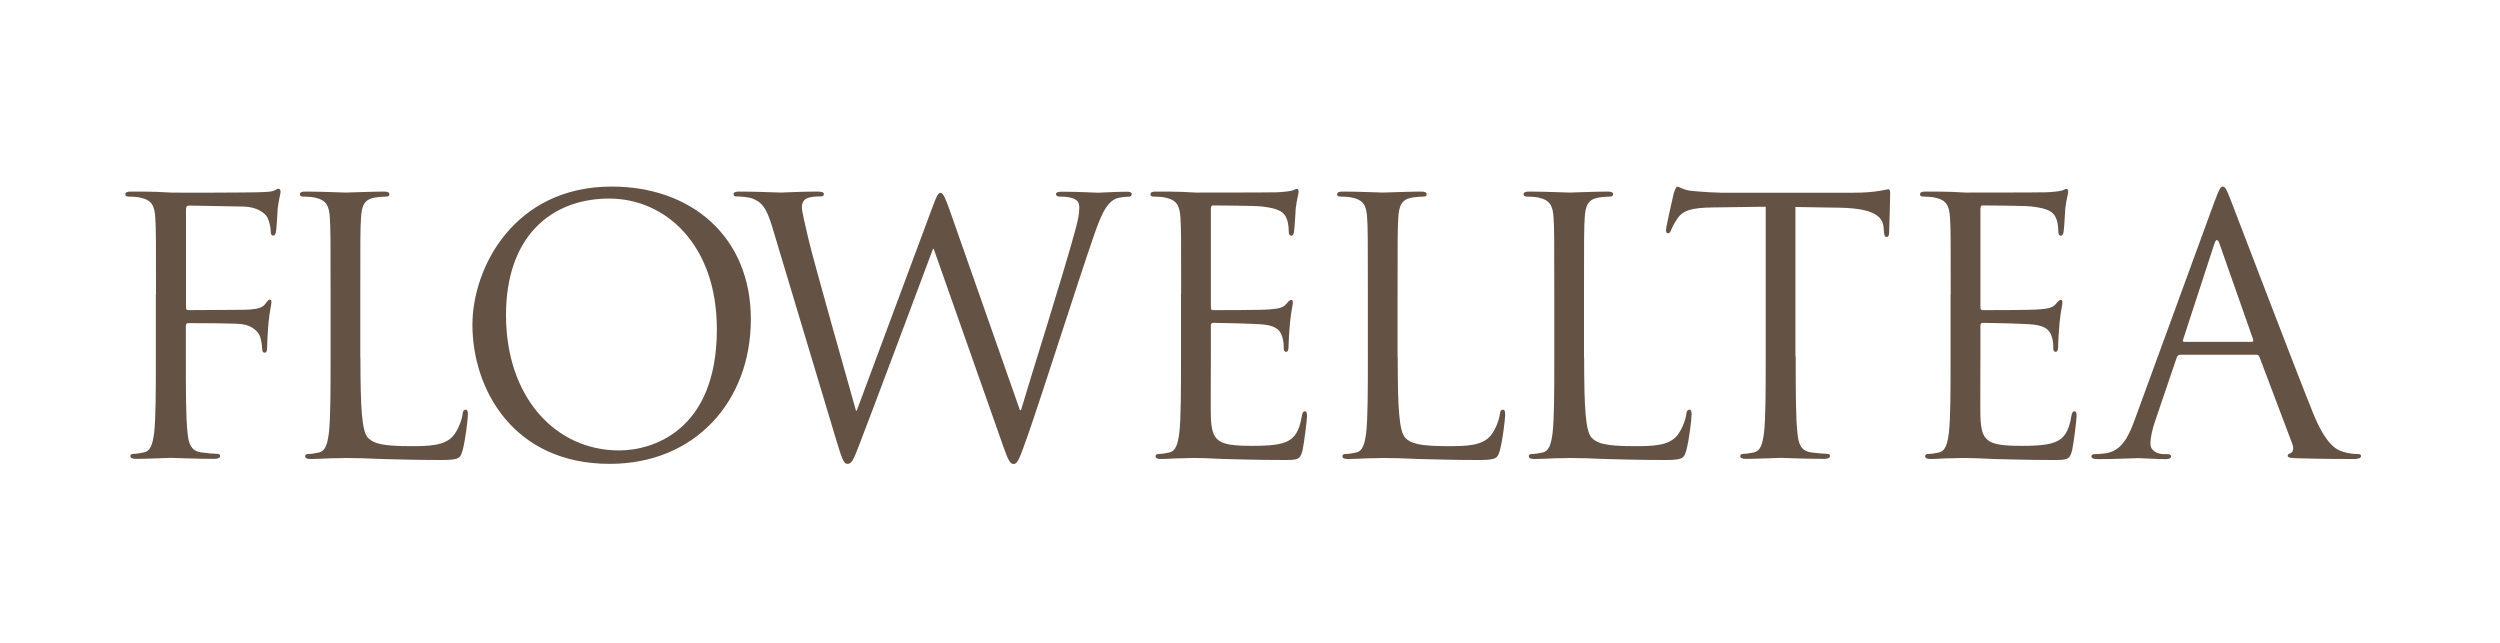 <?xml version="1.0" encoding="UTF-8"?><svg id="_レイヤー_2" xmlns="http://www.w3.org/2000/svg" viewBox="0 0 175 45"><defs><style>.cls-1{fill:#645245;}</style></defs><path class="cls-1" d="M10.92,20.59c0-3.86,0-4.56-.05-5.35-.05-.84-.25-1.24-1.06-1.41-.2-.05-.62-.07-.84-.07-.1,0-.2-.05-.2-.15,0-.15,.12-.2,.4-.2,.57,0,1.24,0,1.78,.02l1.01,.05c.5,.02,5.52,0,6.09-.02,.47-.02,.87-.02,1.09-.1,.15-.05,.25-.15,.35-.15s.15,.1,.15,.22c0,.17-.12,.47-.2,1.16-.02,.25-.07,1.34-.12,1.63-.02,.12-.07,.27-.2,.27s-.17-.12-.17-.3c0-.2-.07-.62-.22-.94-.15-.32-.72-.77-1.68-.79l-3.81-.07c-.15,0-.22,.07-.22,.27v6.83c0,.15,.02,.22,.17,.22l3.17-.02c.42,0,.77,0,1.11-.02,.59-.05,.92-.12,1.14-.45,.1-.12,.17-.25,.27-.25s.12,.07,.12,.2c0,.15-.12,.57-.2,1.39-.05,.5-.1,1.49-.1,1.66,0,.22,0,.47-.17,.47-.12,0-.17-.1-.17-.22-.02-.25-.05-.59-.15-.89-.12-.35-.52-.79-1.29-.89-.62-.07-3.32-.07-3.74-.07-.12,0-.17,.05-.17,.22v2.1c0,2.38,0,4.33,.12,5.37,.07,.72,.22,1.26,.97,1.36,.35,.05,.89,.1,1.11,.1,.15,0,.2,.07,.2,.15,0,.12-.12,.2-.4,.2-1.36,0-2.92-.07-3.05-.07s-1.68,.07-2.43,.07c-.27,0-.4-.05-.4-.2,0-.07,.05-.15,.2-.15,.22,0,.52-.05,.74-.1,.5-.1,.62-.64,.72-1.36,.12-1.04,.12-3,.12-5.37v-4.36Z"/><path class="cls-1" d="M25.23,24.99c0,3.64,.1,5.22,.54,5.67,.4,.4,1.04,.57,2.97,.57,1.31,0,2.4-.02,3-.74,.32-.4,.57-1.02,.64-1.49,.02-.2,.07-.32,.22-.32,.12,0,.15,.1,.15,.37s-.17,1.76-.37,2.48c-.17,.57-.25,.67-1.56,.67-1.78,0-3.07-.05-4.11-.07-1.04-.05-1.81-.07-2.53-.07-.1,0-.52,.02-1.01,.02-.5,.02-1.04,.05-1.41,.05-.27,0-.4-.05-.4-.2,0-.07,.05-.15,.2-.15,.22,0,.52-.05,.74-.1,.5-.1,.62-.64,.72-1.36,.12-1.04,.12-3,.12-5.37v-4.36c0-3.86,0-4.56-.05-5.35-.05-.84-.25-1.24-1.06-1.41-.2-.05-.62-.07-.84-.07-.1,0-.2-.05-.2-.15,0-.15,.12-.2,.4-.2,1.11,0,2.67,.07,2.8,.07s1.93-.07,2.67-.07c.27,0,.4,.05,.4,.2,0,.1-.1,.15-.2,.15-.17,0-.52,.02-.82,.07-.72,.12-.92,.54-.97,1.41-.05,.79-.05,1.49-.05,5.35v4.41Z"/><path class="cls-1" d="M42.83,13.06c5.57,0,9.73,3.52,9.73,9.28s-3.91,10.13-9.88,10.13c-6.78,0-9.61-5.27-9.61-9.73,0-4.01,2.92-9.68,9.75-9.68Zm.52,18.47c2.23,0,6.83-1.29,6.83-8.49,0-5.94-3.62-9.14-7.53-9.14-4.13,0-7.23,2.72-7.23,8.15,0,5.77,3.47,9.48,7.92,9.48Z"/><path class="cls-1" d="M71.37,28.71h.1c.67-2.28,2.95-9.46,3.81-12.63,.25-.92,.27-1.26,.27-1.58,0-.45-.27-.74-1.41-.74-.12,0-.22-.07-.22-.17,0-.12,.12-.17,.42-.17,1.26,0,2.3,.07,2.53,.07,.17,0,1.24-.07,2-.07,.22,0,.35,.05,.35,.15,0,.12-.07,.2-.22,.2-.1,0-.57,.02-.84,.12-.74,.27-1.14,1.31-1.61,2.67-1.09,3.14-3.59,11.02-4.56,13.79-.64,1.83-.77,2.13-1.04,2.13-.25,0-.4-.32-.74-1.29l-4.85-13.77h-.05c-.89,2.38-4.28,11.44-5.17,13.74-.4,1.04-.52,1.31-.82,1.31-.25,0-.37-.27-.87-1.96l-4.41-14.68c-.4-1.31-.72-1.68-1.36-1.93-.32-.12-.94-.15-1.11-.15-.12,0-.22-.02-.22-.17,0-.12,.15-.17,.4-.17,1.29,0,2.65,.07,2.92,.07,.22,0,1.31-.07,2.55-.07,.35,0,.45,.07,.45,.17,0,.15-.12,.17-.25,.17-.2,0-.67,0-.97,.15-.15,.07-.32,.27-.32,.59s.22,1.19,.47,2.28c.37,1.58,2.95,10.67,3.32,11.98h.05l5.25-14.11c.37-1.02,.47-1.14,.62-1.14,.17,0,.32,.32,.62,1.16l4.93,14.04Z"/><path class="cls-1" d="M82.68,20.59c0-3.86,0-4.56-.05-5.35-.05-.84-.25-1.24-1.06-1.41-.2-.05-.62-.07-.84-.07-.1,0-.2-.05-.2-.15,0-.15,.12-.2,.4-.2,.57,0,1.24,0,1.78,.02l1.01,.05c.17,0,5.1,0,5.67-.02,.47-.02,.87-.07,1.06-.12,.12-.02,.22-.12,.35-.12,.07,0,.1,.1,.1,.22,0,.17-.12,.47-.2,1.16-.02,.25-.07,1.34-.12,1.63-.02,.12-.07,.27-.17,.27-.15,0-.2-.12-.2-.32,0-.17-.02-.59-.15-.89-.17-.4-.42-.69-1.76-.84-.42-.05-3.12-.07-3.39-.07-.1,0-.15,.07-.15,.25v6.83c0,.17,.02,.25,.15,.25,.32,0,3.37,0,3.94-.05,.59-.05,.94-.1,1.16-.35,.17-.2,.27-.32,.37-.32,.07,0,.12,.05,.12,.2s-.12,.57-.2,1.39c-.05,.5-.1,1.41-.1,1.58,0,.2,0,.47-.17,.47-.12,0-.17-.1-.17-.22,0-.25,0-.5-.1-.82-.1-.35-.32-.77-1.29-.87-.67-.07-3.12-.12-3.54-.12-.12,0-.17,.07-.17,.17v2.18c0,.84-.02,3.71,0,4.23,.07,1.71,.45,2.03,2.87,2.03,.64,0,1.73,0,2.38-.27,.64-.27,.94-.77,1.11-1.78,.05-.27,.1-.37,.22-.37,.15,0,.15,.2,.15,.37,0,.2-.2,1.88-.32,2.4-.17,.64-.37,.64-1.34,.64-1.86,0-3.22-.05-4.18-.07-.97-.05-1.56-.07-1.93-.07-.05,0-.47,0-.99,.02-.5,0-1.06,.05-1.44,.05-.27,0-.4-.05-.4-.2,0-.07,.05-.15,.2-.15,.22,0,.52-.05,.74-.1,.5-.1,.62-.64,.72-1.36,.12-1.04,.12-3,.12-5.37v-4.36Z"/><path class="cls-1" d="M97.84,24.99c0,3.64,.1,5.22,.54,5.67,.4,.4,1.04,.57,2.97,.57,1.31,0,2.4-.02,3-.74,.32-.4,.57-1.02,.64-1.49,.02-.2,.07-.32,.22-.32,.12,0,.15,.1,.15,.37s-.17,1.76-.37,2.48c-.17,.57-.25,.67-1.56,.67-1.78,0-3.07-.05-4.11-.07-1.04-.05-1.81-.07-2.53-.07-.1,0-.52,.02-1.01,.02-.5,.02-1.04,.05-1.41,.05-.27,0-.4-.05-.4-.2,0-.07,.05-.15,.2-.15,.22,0,.52-.05,.74-.1,.5-.1,.62-.64,.72-1.36,.12-1.04,.12-3,.12-5.37v-4.36c0-3.86,0-4.56-.05-5.35-.05-.84-.25-1.24-1.06-1.41-.2-.05-.62-.07-.84-.07-.1,0-.2-.05-.2-.15,0-.15,.12-.2,.4-.2,1.11,0,2.67,.07,2.8,.07s1.93-.07,2.67-.07c.27,0,.4,.05,.4,.2,0,.1-.1,.15-.2,.15-.17,0-.52,.02-.82,.07-.72,.12-.92,.54-.97,1.41-.05,.79-.05,1.49-.05,5.35v4.41Z"/><path class="cls-1" d="M110.89,24.99c0,3.64,.1,5.22,.54,5.67,.4,.4,1.04,.57,2.97,.57,1.31,0,2.4-.02,3-.74,.32-.4,.57-1.02,.64-1.49,.02-.2,.07-.32,.22-.32,.12,0,.15,.1,.15,.37s-.17,1.76-.37,2.48c-.17,.57-.25,.67-1.56,.67-1.78,0-3.07-.05-4.11-.07-1.04-.05-1.81-.07-2.53-.07-.1,0-.52,.02-1.01,.02-.5,.02-1.04,.05-1.41,.05-.27,0-.4-.05-.4-.2,0-.07,.05-.15,.2-.15,.22,0,.52-.05,.74-.1,.5-.1,.62-.64,.72-1.36,.12-1.04,.12-3,.12-5.37v-4.36c0-3.86,0-4.56-.05-5.35-.05-.84-.25-1.24-1.06-1.41-.2-.05-.62-.07-.84-.07-.1,0-.2-.05-.2-.15,0-.15,.12-.2,.4-.2,1.11,0,2.67,.07,2.8,.07s1.93-.07,2.67-.07c.27,0,.4,.05,.4,.2,0,.1-.1,.15-.2,.15-.17,0-.52,.02-.82,.07-.72,.12-.92,.54-.97,1.41-.05,.79-.05,1.49-.05,5.35v4.41Z"/><path class="cls-1" d="M125.7,24.94c0,2.38,0,4.33,.12,5.37,.07,.72,.22,1.26,.97,1.36,.35,.05,.89,.1,1.11,.1,.15,0,.2,.07,.2,.15,0,.12-.12,.2-.4,.2-1.36,0-2.92-.07-3.05-.07s-1.68,.07-2.43,.07c-.27,0-.4-.05-.4-.2,0-.07,.05-.15,.2-.15,.22,0,.52-.05,.74-.1,.5-.1,.62-.64,.72-1.36,.12-1.04,.12-3,.12-5.37V14.47l-3.66,.05c-1.54,.02-2.13,.2-2.53,.79-.27,.42-.35,.59-.42,.77-.07,.2-.15,.25-.25,.25-.07,0-.12-.07-.12-.22,0-.25,.5-2.38,.54-2.57,.05-.15,.15-.47,.25-.47,.17,0,.42,.25,1.09,.3,.72,.07,1.66,.12,1.96,.12h9.28c.79,0,1.36-.05,1.76-.12,.37-.05,.59-.12,.69-.12,.12,0,.12,.15,.12,.3,0,.74-.07,2.45-.07,2.72,0,.22-.07,.32-.17,.32-.12,0-.17-.07-.2-.42l-.02-.27c-.07-.74-.67-1.31-3.05-1.36l-3.12-.05v10.47Z"/><path class="cls-1" d="M136.55,20.59c0-3.86,0-4.56-.05-5.35-.05-.84-.25-1.24-1.06-1.41-.2-.05-.62-.07-.84-.07-.1,0-.2-.05-.2-.15,0-.15,.12-.2,.4-.2,.57,0,1.24,0,1.78,.02l1.01,.05c.17,0,5.1,0,5.67-.02,.47-.02,.87-.07,1.06-.12,.12-.02,.22-.12,.35-.12,.07,0,.1,.1,.1,.22,0,.17-.12,.47-.2,1.16-.02,.25-.07,1.34-.12,1.63-.02,.12-.07,.27-.17,.27-.15,0-.2-.12-.2-.32,0-.17-.02-.59-.15-.89-.17-.4-.42-.69-1.76-.84-.42-.05-3.12-.07-3.39-.07-.1,0-.15,.07-.15,.25v6.83c0,.17,.02,.25,.15,.25,.32,0,3.37,0,3.94-.05,.59-.05,.94-.1,1.16-.35,.17-.2,.27-.32,.37-.32,.07,0,.12,.05,.12,.2s-.12,.57-.2,1.39c-.05,.5-.1,1.41-.1,1.58,0,.2,0,.47-.17,.47-.12,0-.17-.1-.17-.22,0-.25,0-.5-.1-.82-.1-.35-.32-.77-1.29-.87-.67-.07-3.12-.12-3.54-.12-.12,0-.17,.07-.17,.17v2.18c0,.84-.02,3.71,0,4.23,.07,1.71,.45,2.03,2.87,2.03,.64,0,1.73,0,2.38-.27,.64-.27,.94-.77,1.11-1.78,.05-.27,.1-.37,.22-.37,.15,0,.15,.2,.15,.37,0,.2-.2,1.88-.32,2.4-.17,.64-.37,.64-1.34,.64-1.86,0-3.22-.05-4.18-.07-.97-.05-1.56-.07-1.93-.07-.05,0-.47,0-.99,.02-.5,0-1.06,.05-1.44,.05-.27,0-.4-.05-.4-.2,0-.07,.05-.15,.2-.15,.22,0,.52-.05,.74-.1,.5-.1,.62-.64,.72-1.36,.12-1.04,.12-3,.12-5.37v-4.36Z"/><path class="cls-1" d="M155.05,14.03c.3-.82,.4-.97,.54-.97s.25,.12,.54,.89c.37,.94,4.26,11.17,5.77,14.93,.89,2.2,1.61,2.6,2.13,2.75,.37,.12,.74,.15,.99,.15,.15,0,.25,.02,.25,.15,0,.15-.22,.2-.5,.2-.37,0-2.18,0-3.89-.05-.47-.02-.74-.02-.74-.17,0-.1,.07-.15,.17-.17,.15-.05,.3-.27,.15-.67l-2.3-6.09c-.05-.1-.1-.15-.22-.15h-5.32c-.12,0-.2,.07-.25,.2l-1.49,4.38c-.22,.62-.35,1.21-.35,1.66,0,.5,.52,.72,.94,.72h.25c.17,0,.25,.05,.25,.15,0,.15-.15,.2-.37,.2-.59,0-1.66-.07-1.93-.07s-1.63,.07-2.8,.07c-.32,0-.47-.05-.47-.2,0-.1,.1-.15,.22-.15,.17,0,.52-.02,.72-.05,1.14-.15,1.63-1.09,2.08-2.33l5.62-15.37Zm2.57,9.9c.12,0,.12-.07,.1-.17l-2.35-6.68c-.12-.37-.25-.37-.37,0l-2.18,6.68c-.05,.12,0,.17,.07,.17h4.73Z"/></svg>